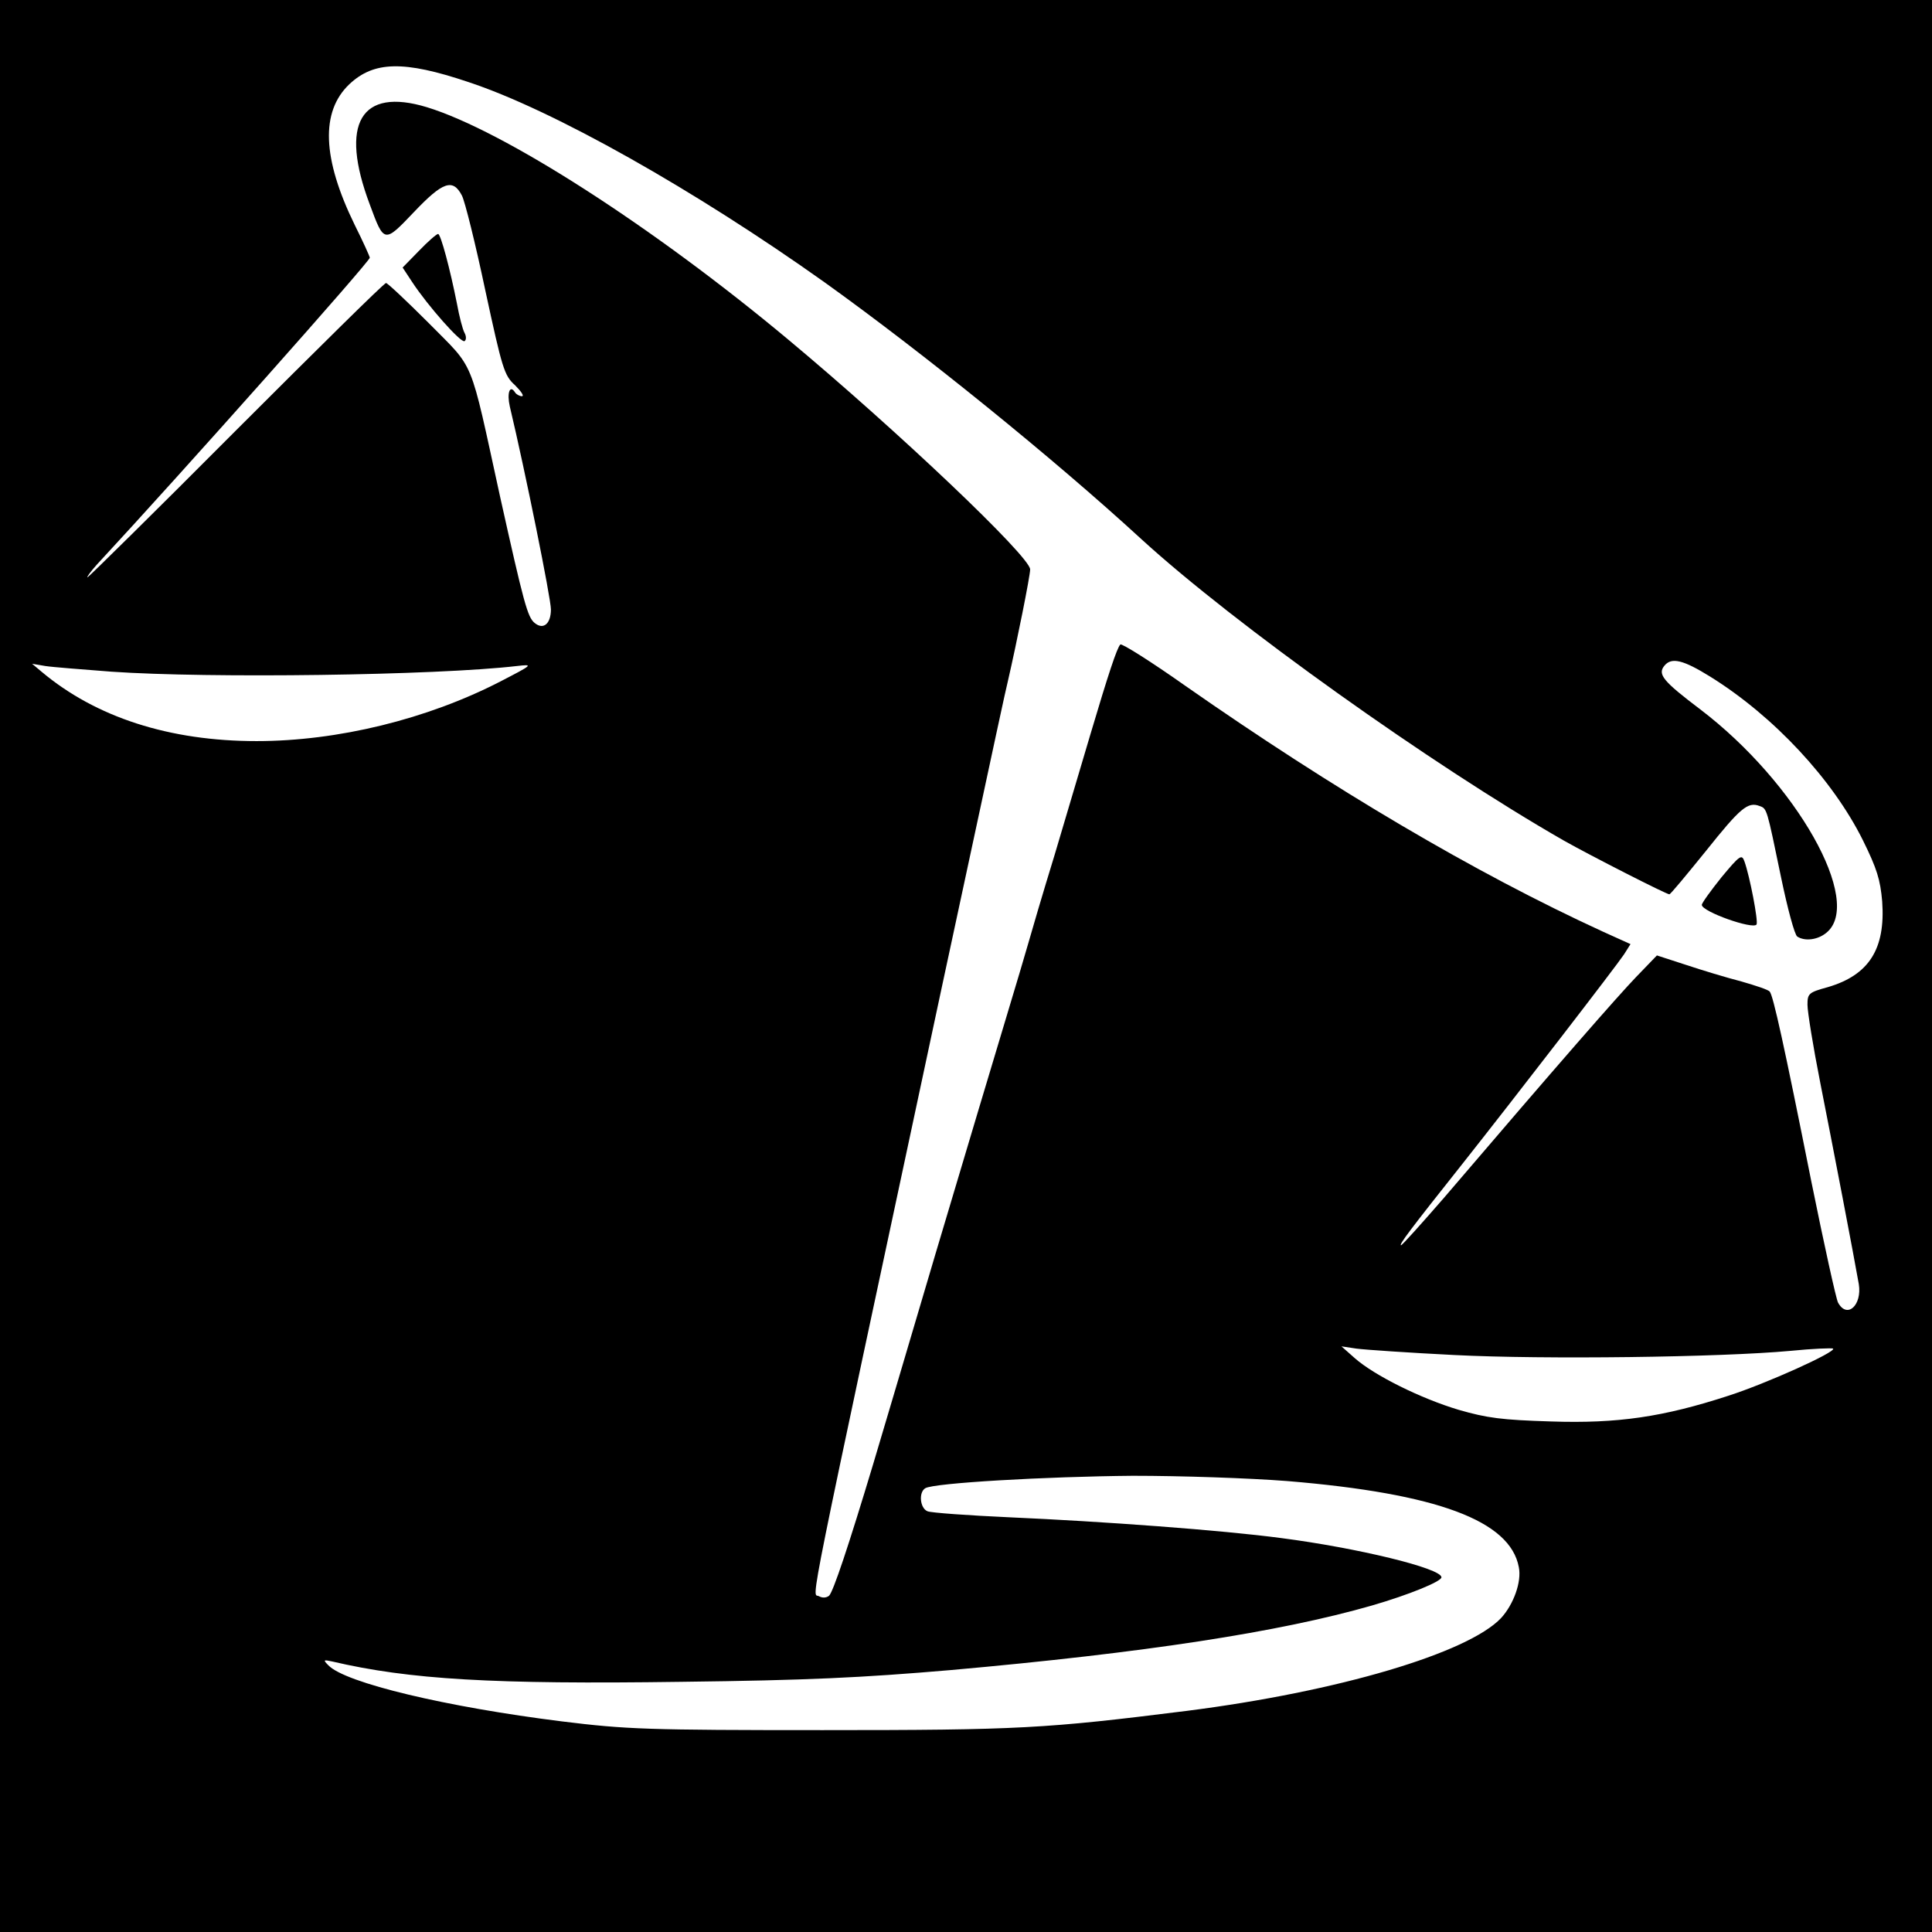 <?xml version="1.0" standalone="no"?>
<!DOCTYPE svg PUBLIC "-//W3C//DTD SVG 20010904//EN"
 "http://www.w3.org/TR/2001/REC-SVG-20010904/DTD/svg10.dtd">
<svg version="1.0" xmlns="http://www.w3.org/2000/svg"
 width="512pt" height="512pt" viewBox="0 0 512 512"
 preserveAspectRatio="xMidYMid meet">
<g transform="translate(0,512) scale(0.1,-0.1)"
fill="#000000" stroke="none">
<path d="M0 2560 l0 -2560 2560 0 2560 0 0 2560 0 2560 -2560 0 -2560 0 0
-2560z m1240 2343 c225 -74 602 -287 945 -531 261 -187 606 -466 840 -681 246
-225 769 -598 1120 -799 71 -40 271 -142 279 -142 3 0 46 52 97 115 91 114
111 131 142 119 20 -7 19 -6 57 -189 17 -82 36 -153 43 -157 20 -13 54 -9 77
10 100 81 -79 398 -334 592 -99 75 -114 93 -95 116 19 23 50 15 121 -29 169
-105 325 -273 405 -434 37 -75 46 -104 51 -162 9 -126 -35 -195 -144 -227 -51
-14 -54 -17 -54 -47 0 -18 15 -111 34 -207 34 -172 89 -458 102 -533 9 -56
-31 -93 -55 -49 -5 9 -37 154 -71 322 -72 361 -101 492 -110 502 -3 5 -37 16
-75 27 -39 10 -105 30 -147 44 l-77 25 -55 -57 c-49 -51 -204 -228 -509 -585
-60 -69 -111 -126 -114 -126 -7 0 23 40 162 215 144 182 407 523 429 556 l17
27 -73 33 c-340 156 -715 378 -1106 651 -92 65 -170 114 -173 110 -9 -9 -32
-79 -79 -237 -21 -71 -64 -215 -95 -320 -32 -104 -63 -210 -70 -235 -7 -25
-33 -112 -58 -195 -25 -82 -109 -364 -187 -625 -77 -261 -152 -513 -166 -560
-65 -216 -106 -339 -117 -349 -8 -6 -18 -6 -27 -1 -18 11 -42 -107 324 1605
165 768 166 773 177 820 24 104 59 279 59 296 0 34 -352 368 -641 609 -358
299 -755 554 -958 616 -175 53 -232 -43 -151 -258 38 -103 38 -103 117 -20 76
80 103 90 127 44 8 -15 36 -128 62 -251 45 -208 50 -226 79 -252 16 -16 25
-29 18 -29 -6 0 -15 5 -18 10 -14 22 -22 -2 -14 -37 41 -172 109 -509 109
-538 0 -38 -20 -55 -43 -36 -19 15 -29 53 -92 336 -82 375 -65 333 -188 458
-59 59 -110 107 -114 107 -5 0 -183 -176 -397 -390 -214 -215 -392 -390 -394
-390 -3 0 8 15 24 33 230 248 724 804 724 814 0 3 -18 43 -40 87 -86 176 -91
300 -14 373 65 61 144 63 314 6z m-945 -1563 c259 -18 860 -10 1075 15 44 5
43 4 -44 -41 -194 -100 -431 -158 -646 -158 -231 0 -426 63 -570 184 l-25 21
35 -6 c19 -3 98 -9 175 -15z m3560 -1811 c236 -12 704 -6 889 11 60 6 111 8
114 6 8 -9 -178 -93 -278 -125 -172 -56 -293 -74 -470 -68 -130 4 -169 9 -245
31 -100 30 -223 91 -275 137 l-35 31 40 -6 c23 -3 140 -11 260 -17z m-443
-334 c397 -33 590 -105 613 -228 8 -39 -14 -99 -47 -135 -88 -93 -432 -195
-833 -246 -375 -47 -444 -51 -965 -51 -463 0 -520 2 -690 23 -305 38 -576 102
-620 149 -14 14 -13 15 10 10 205 -48 427 -61 925 -54 335 4 479 11 713 31
517 46 873 101 1117 171 100 29 185 64 185 75 0 24 -224 78 -425 104 -158 21
-472 44 -720 55 -110 5 -208 12 -217 16 -20 8 -24 50 -6 61 22 14 320 31 550
33 128 0 307 -6 410 -14z"/>
<path d="M1110 4455 l-43 -44 25 -38 c42 -64 130 -163 139 -157 5 3 5 13 0 22
-5 9 -14 44 -20 77 -18 91 -43 185 -50 185 -4 0 -27 -20 -51 -45z"/>
<path d="M4562 2795 c-28 -35 -52 -68 -52 -73 0 -18 136 -66 145 -52 5 9 -18
128 -32 167 -7 20 -12 17 -61 -42z"/>
</g>
</svg>
